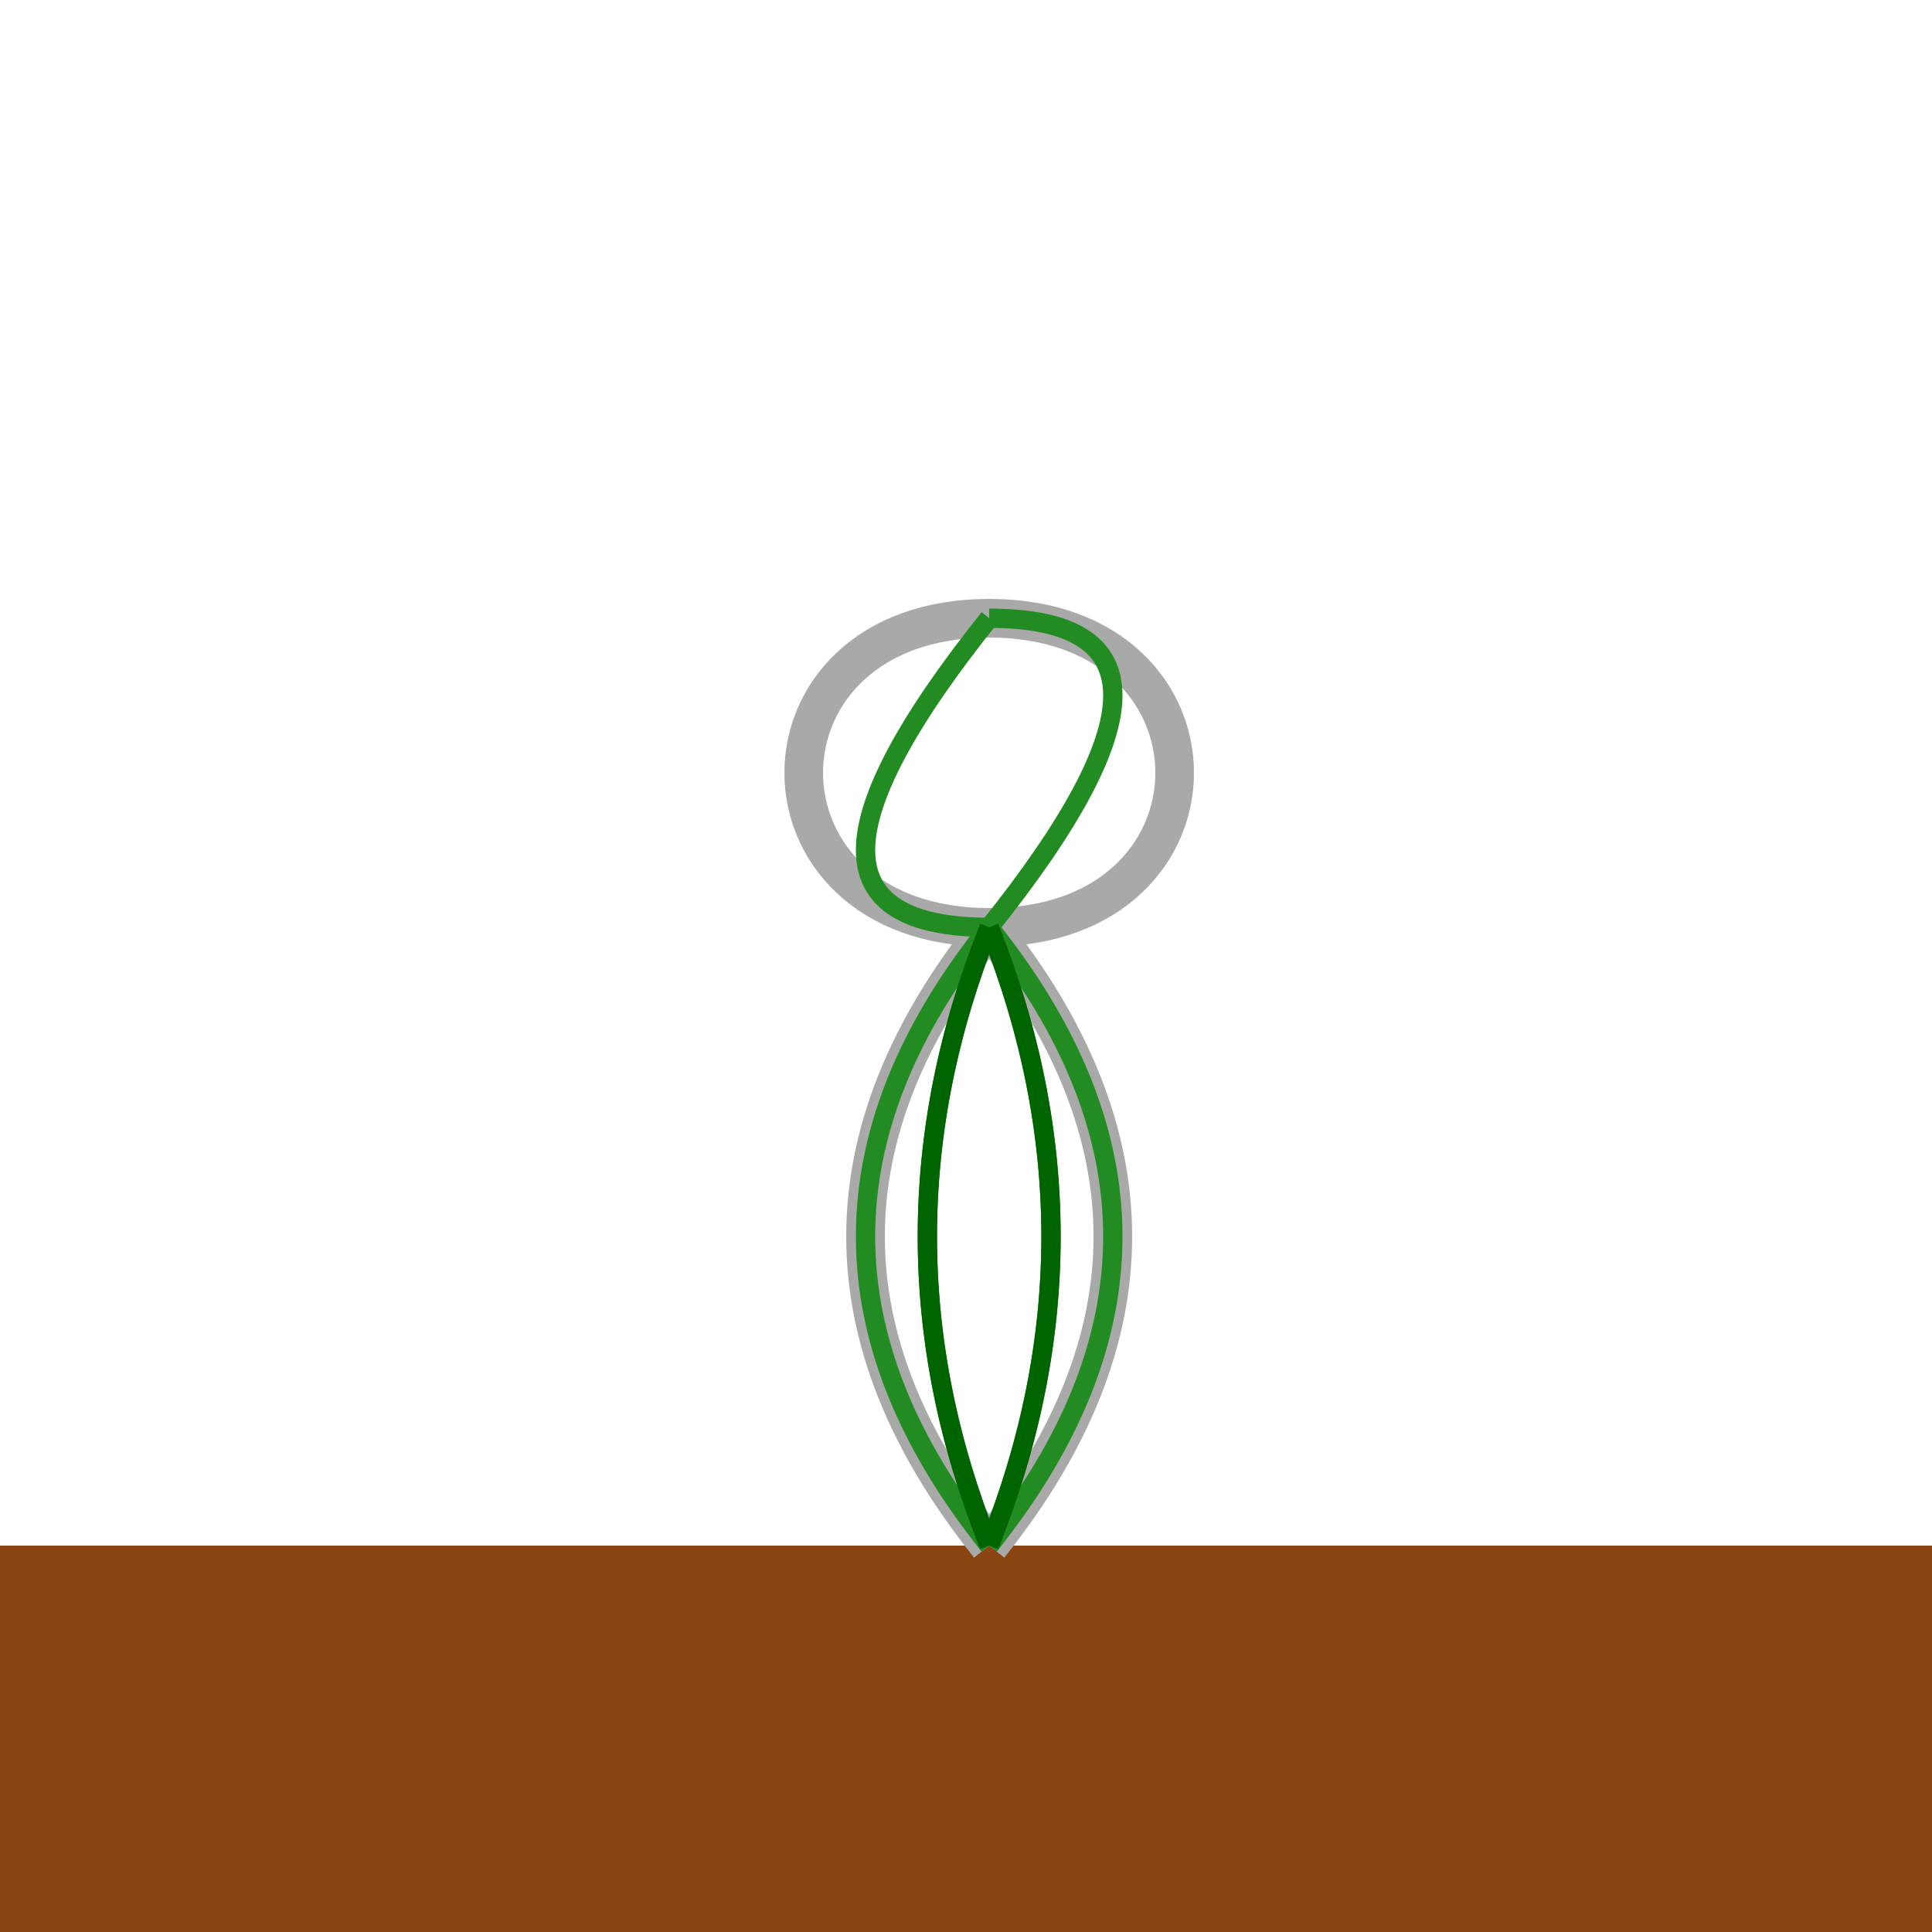 <!--

Generated by DrawGPT.
Free, open source, AI generated images in SVG, PNG, and HTML Canvas format.
https://drawgpt.ai

Created: 2023-09-27T03:41:32.552Z
Link: https://drawgpt.ai/prompt/87737/

-->
<svg xmlns="http://www.w3.org/2000/svg" xmlns:xlink="http://www.w3.org/1999/xlink" width="500" height="500"><defs/><g><rect fill="#FFFFFF" stroke="none" x="0" y="0" width="512" height="512"/><rect fill="#8B4513" stroke="none" x="0" y="400" width="512" height="112"/><path fill="none" stroke="#A9A9A9" paint-order="fill stroke markers" d=" M 256 160 C 320 160 320 240 256 240 C 192 240 192 160 256 160" stroke-miterlimit="10" stroke-width="10" stroke-dasharray=""/><path fill="none" stroke="#A9A9A9" paint-order="fill stroke markers" d=" M 256 240 Q 320 320 256 400 M 256 240 Q 192 320 256 400" stroke-miterlimit="10" stroke-width="10" stroke-dasharray=""/><path fill="none" stroke="#228B22" paint-order="fill stroke markers" d=" M 256 240 Q 240 280 240 320 Q 240 360 256 400" stroke-miterlimit="10" stroke-width="5" stroke-dasharray=""/><path fill="none" stroke="#228B22" paint-order="fill stroke markers" d=" M 256 240 Q 272 280 272 320 Q 272 360 256 400" stroke-miterlimit="10" stroke-width="5" stroke-dasharray=""/><path fill="none" stroke="#228B22" paint-order="fill stroke markers" d=" M 256 160 Q 320 160 256 240 Q 192 240 256 160" stroke-miterlimit="10" stroke-width="5" stroke-dasharray=""/><path fill="none" stroke="#228B22" paint-order="fill stroke markers" d=" M 256 240 Q 320 320 256 400 M 256 240 Q 192 320 256 400" stroke-miterlimit="10" stroke-width="5" stroke-dasharray=""/><path fill="none" stroke="#006400" paint-order="fill stroke markers" d=" M 256 240 Q 240 280 240 320 Q 240 360 256 400" stroke-miterlimit="10" stroke-width="5" stroke-dasharray=""/><path fill="none" stroke="#006400" paint-order="fill stroke markers" d=" M 256 240 Q 272 280 272 320 Q 272 360 256 400" stroke-miterlimit="10" stroke-width="5" stroke-dasharray=""/></g></svg>